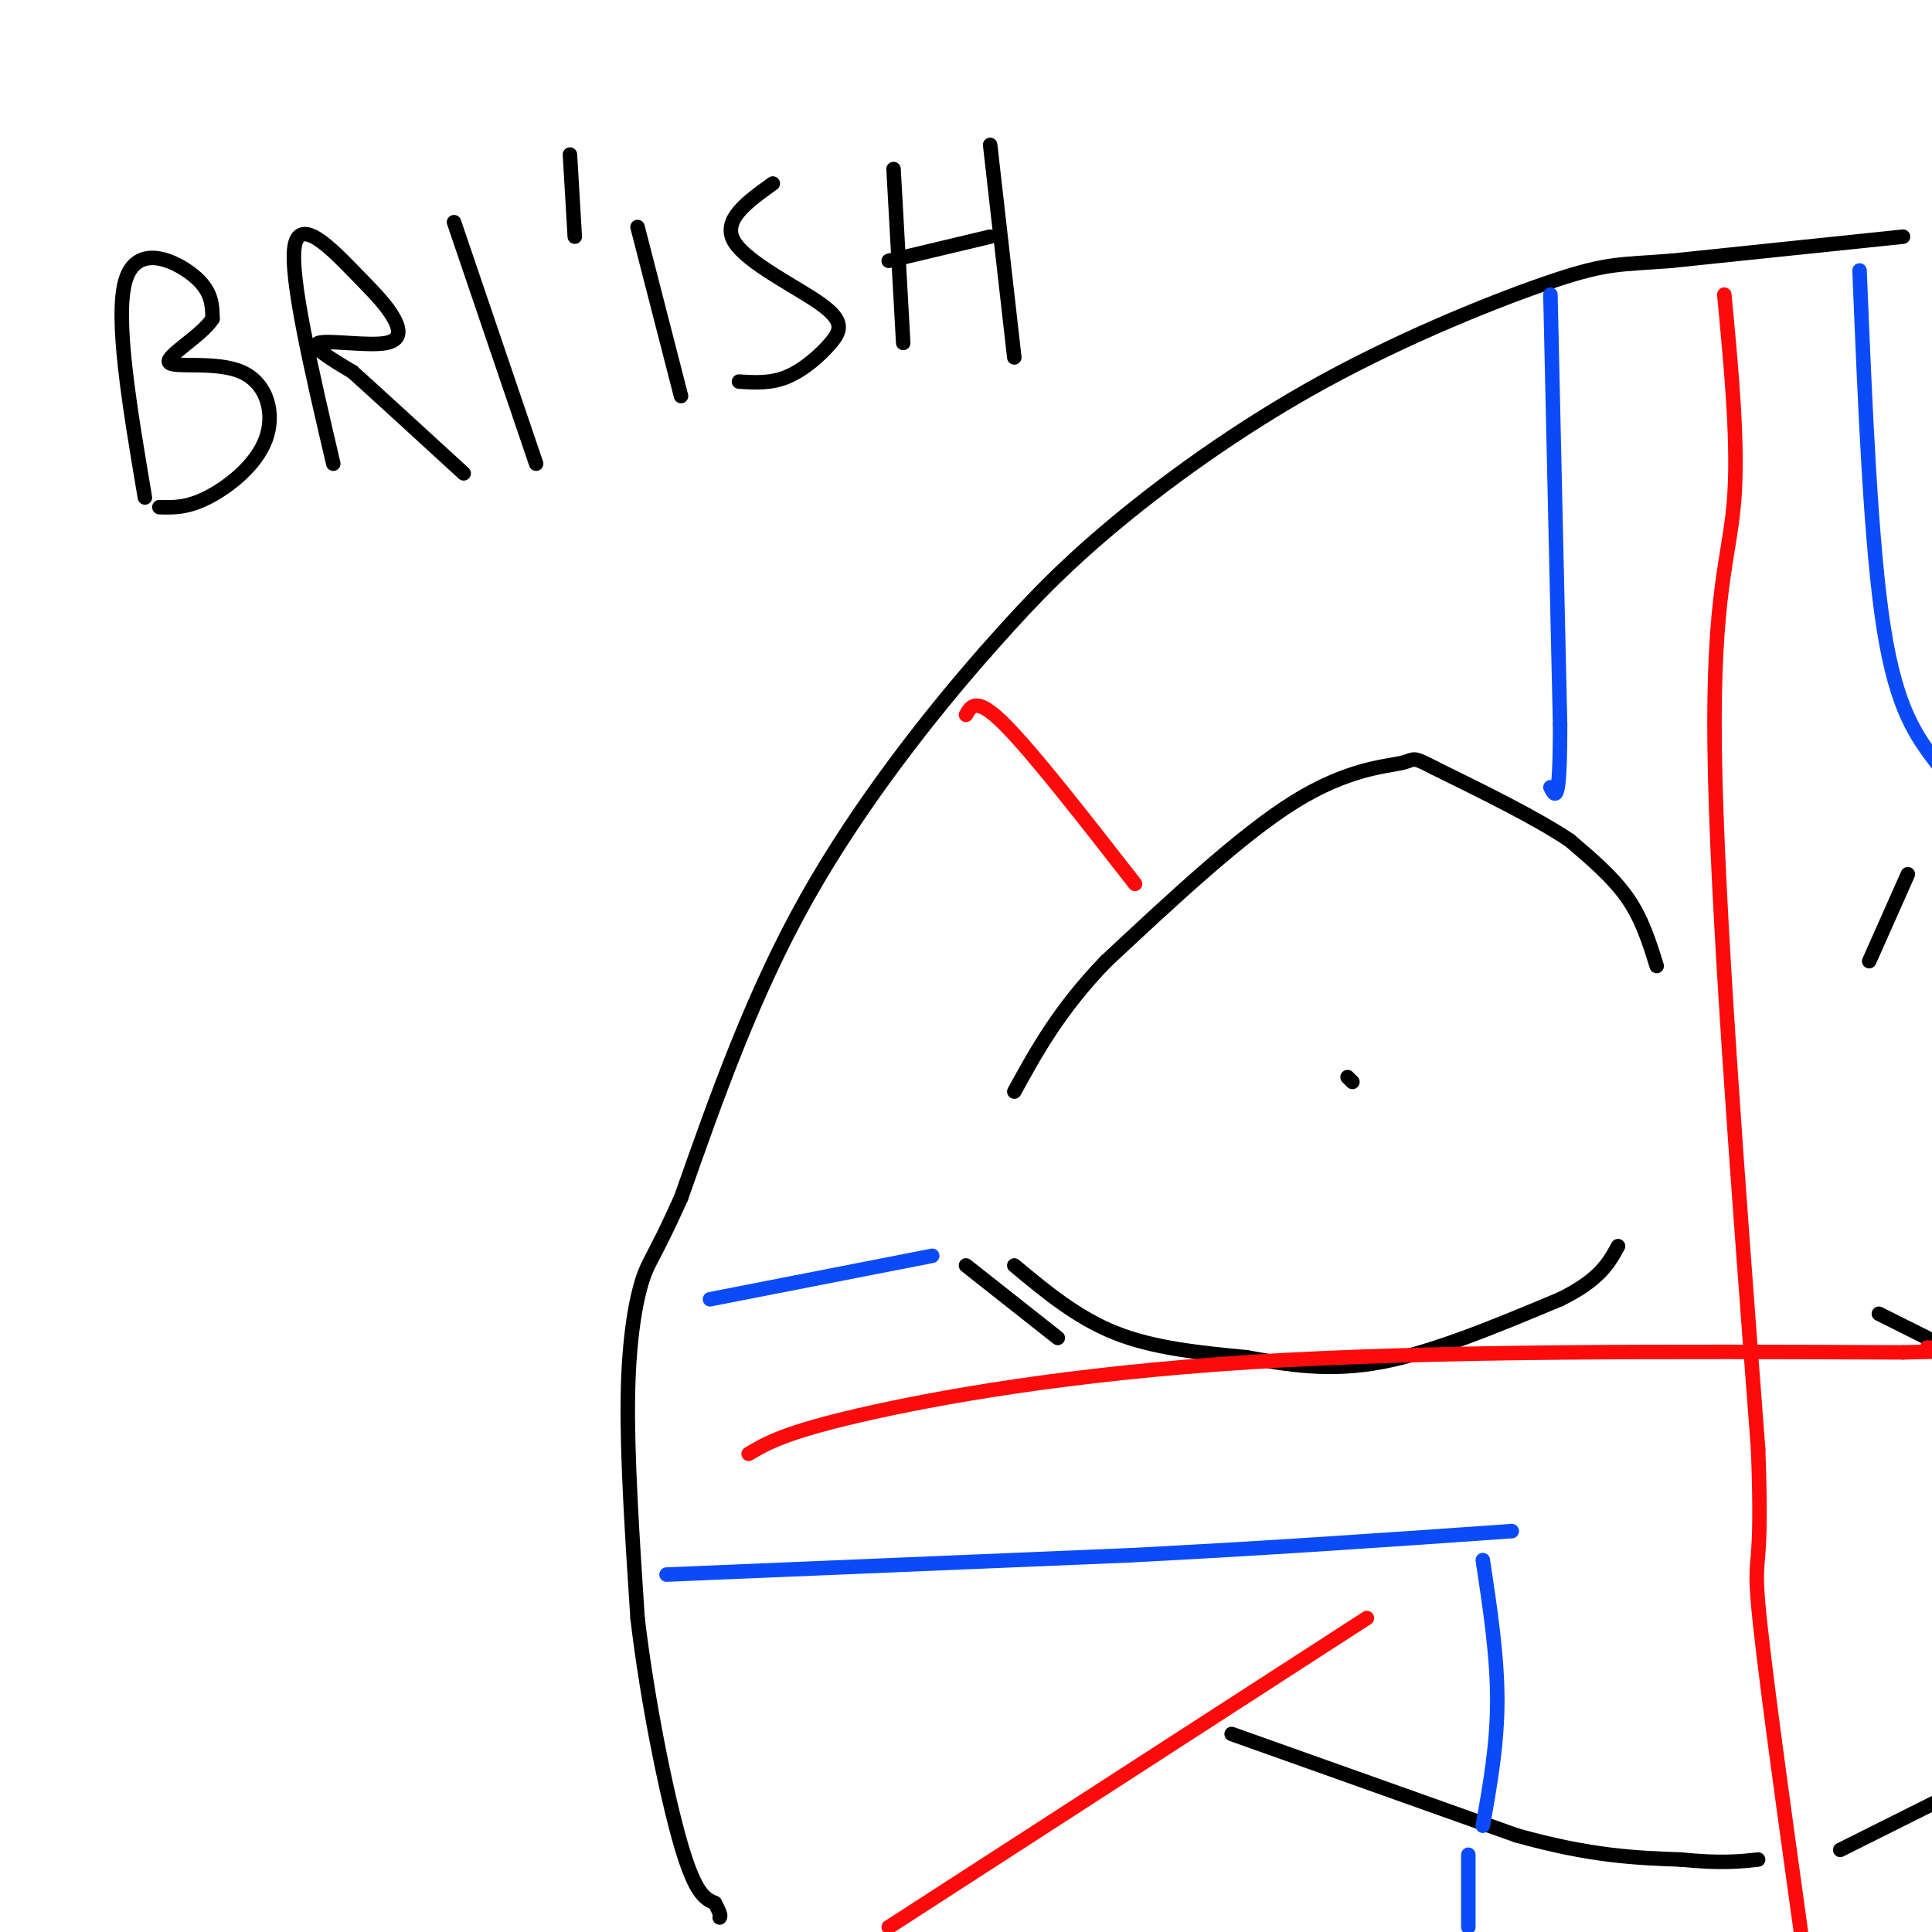 <svg viewBox='0 0 400 400' version='1.1' xmlns='http://www.w3.org/2000/svg' xmlns:xlink='http://www.w3.org/1999/xlink'><g fill='none' stroke='#000000' stroke-width='3' stroke-linecap='round' stroke-linejoin='round'><path d='M394,49c0.000,0.000 -48.000,5.000 -48,5'/><path d='M346,54c-10.590,0.821 -13.065,0.375 -24,4c-10.935,3.625 -30.329,11.322 -48,21c-17.671,9.678 -33.620,21.337 -45,31c-11.380,9.663 -18.190,17.332 -25,25'/><path d='M204,135c-10.956,12.467 -25.844,31.133 -37,51c-11.156,19.867 -18.578,40.933 -26,62'/><path d='M141,248c-5.631,12.560 -6.708,12.958 -8,17c-1.292,4.042 -2.798,11.726 -3,24c-0.202,12.274 0.899,29.137 2,46'/><path d='M132,335c2.000,17.067 6.000,36.733 9,47c3.000,10.267 5.000,11.133 7,12'/><path d='M148,394c1.333,2.500 1.167,2.750 1,3'/><path d='M343,200c-1.500,-4.833 -3.000,-9.667 -6,-14c-3.000,-4.333 -7.500,-8.167 -12,-12'/><path d='M325,174c-6.667,-4.500 -17.333,-9.750 -28,-15'/><path d='M297,159c-5.071,-2.631 -3.750,-1.708 -7,-1c-3.250,0.708 -11.071,1.202 -22,8c-10.929,6.798 -24.964,19.899 -39,33'/><path d='M229,199c-9.667,10.000 -14.333,18.500 -19,27'/><path d='M210,262c6.500,5.417 13.000,10.833 21,14c8.000,3.167 17.500,4.083 27,5'/><path d='M258,281c8.778,1.578 17.222,3.022 28,1c10.778,-2.022 23.889,-7.511 37,-13'/><path d='M323,269c8.167,-4.000 10.083,-7.500 12,-11'/><path d='M279,223c0.000,0.000 1.000,1.000 1,1'/><path d='M387,199c0.000,0.000 8.000,-18.000 8,-18'/><path d='M389,272c0.000,0.000 10.000,5.000 10,5'/><path d='M255,359c0.000,0.000 59.000,21.000 59,21'/><path d='M314,380c15.500,4.333 24.750,4.667 34,5'/><path d='M348,385c8.333,0.833 12.167,0.417 16,0'/><path d='M381,383c0.000,0.000 20.000,-10.000 20,-10'/><path d='M200,262c0.000,0.000 19.000,15.000 19,15'/><path d='M30,103c-3.156,-18.689 -6.311,-37.378 -4,-45c2.311,-7.622 10.089,-4.178 14,-1c3.911,3.178 3.956,6.089 4,9'/><path d='M44,66c-2.206,3.487 -9.721,7.705 -9,9c0.721,1.295 9.678,-0.333 15,2c5.322,2.333 7.010,8.628 5,14c-2.010,5.372 -7.717,9.821 -12,12c-4.283,2.179 -7.141,2.090 -10,2'/><path d='M69,96c-4.522,-19.364 -9.044,-38.727 -8,-45c1.044,-6.273 7.656,0.546 12,5c4.344,4.454 6.422,6.544 8,9c1.578,2.456 2.656,5.276 -1,6c-3.656,0.724 -12.044,-0.650 -14,0c-1.956,0.650 2.522,3.325 7,6'/><path d='M73,77c5.000,4.500 14.000,12.750 23,21'/><path d='M94,46c0.000,0.000 17.000,50.000 17,50'/><path d='M119,49c0.000,0.000 -1.000,-17.000 -1,-17'/><path d='M132,47c0.000,0.000 9.000,35.000 9,35'/><path d='M160,38c-5.303,3.788 -10.606,7.576 -8,12c2.606,4.424 13.121,9.485 18,13c4.879,3.515 4.121,5.485 2,8c-2.121,2.515 -5.606,5.576 -9,7c-3.394,1.424 -6.697,1.212 -10,1'/><path d='M185,35c0.000,0.000 2.000,36.000 2,36'/><path d='M205,30c0.000,0.000 5.000,44.000 5,44'/><path d='M184,54c0.000,0.000 21.000,-5.000 21,-5'/></g>
<g fill='none' stroke='#0B4BF7' stroke-width='3' stroke-linecap='round' stroke-linejoin='round'><path d='M321,61c0.000,0.000 2.000,89.000 2,89'/><path d='M323,150c0.000,17.000 -1.000,15.000 -2,13'/><path d='M193,260c0.000,0.000 -46.000,9.000 -46,9'/><path d='M138,326c0.000,0.000 96.000,-4.000 96,-4'/><path d='M234,322c29.167,-1.500 54.083,-3.250 79,-5'/><path d='M307,323c1.500,9.917 3.000,19.833 3,29c0.000,9.167 -1.500,17.583 -3,26'/><path d='M304,384c0.000,0.000 0.000,15.000 0,15'/><path d='M385,56c1.167,28.500 2.333,57.000 5,74c2.667,17.000 6.833,22.500 11,28'/></g>
<g fill='none' stroke='#FD0A0A' stroke-width='3' stroke-linecap='round' stroke-linejoin='round'><path d='M357,61c1.489,15.711 2.978,31.422 2,43c-0.978,11.578 -4.422,19.022 -4,51c0.422,31.978 4.711,88.489 9,145'/><path d='M364,300c1.000,26.600 -1.000,20.600 0,32c1.000,11.400 5.000,40.200 9,69'/><path d='M155,301c3.711,-2.200 7.422,-4.400 23,-8c15.578,-3.600 43.022,-8.600 81,-11c37.978,-2.400 86.489,-2.200 135,-2'/><path d='M394,280c23.333,-0.500 14.167,-0.750 5,-1'/><path d='M200,148c1.083,-1.917 2.167,-3.833 8,2c5.833,5.833 16.417,19.417 27,33'/><path d='M283,335c0.000,0.000 -99.000,64.000 -99,64'/></g>
</svg>